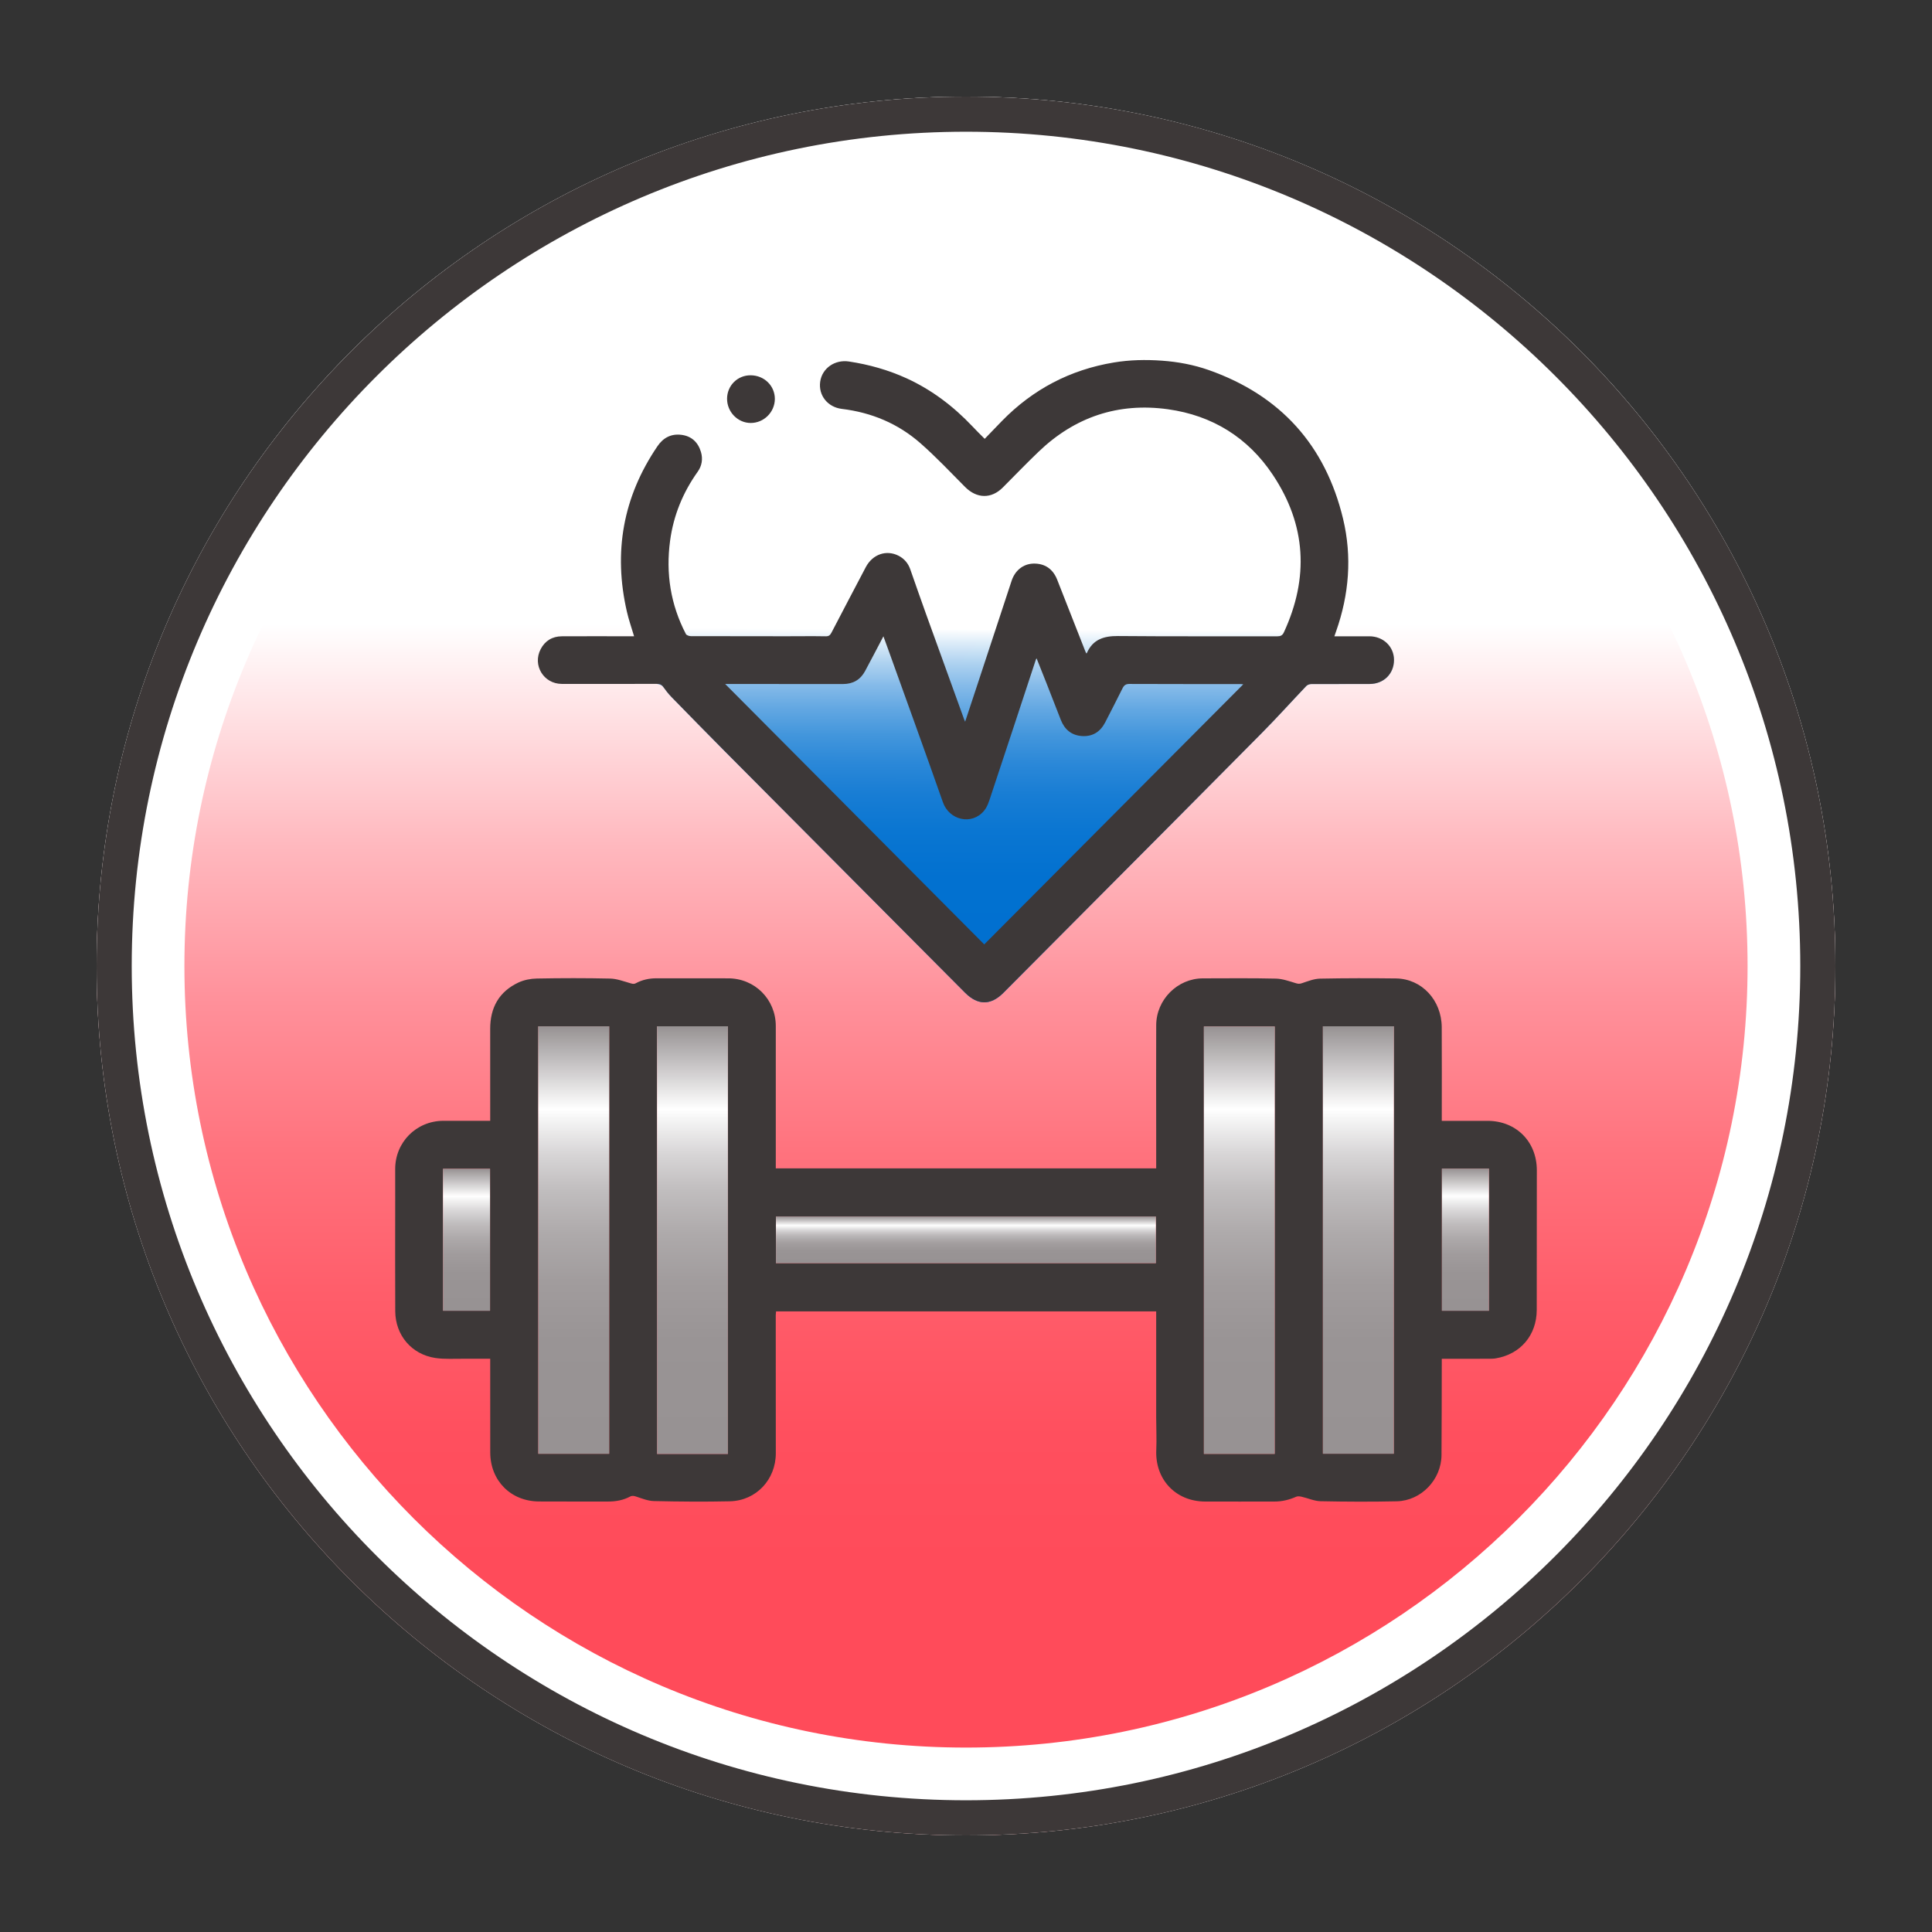 <?xml version="1.0" encoding="utf-8"?>
<!-- Generator: Adobe Illustrator 16.0.0, SVG Export Plug-In . SVG Version: 6.00 Build 0)  -->
<!DOCTYPE svg PUBLIC "-//W3C//DTD SVG 1.1//EN" "http://www.w3.org/Graphics/SVG/1.1/DTD/svg11.dtd">
<svg version="1.1" id="Calque_1" xmlns="http://www.w3.org/2000/svg" xmlns:xlink="http://www.w3.org/1999/xlink" x="0px" y="0px"
	 width="100px" height="100px" viewBox="0 0 100 100" enable-background="new 0 0 100 100" xml:space="preserve">
<rect x="0" y="0" width="100" height="100" fill="#333333" stroke="none"/>
<g>
	
		<linearGradient id="SVGID_1_" gradientUnits="userSpaceOnUse" x1="-152.34" y1="84.917" x2="-152.34" y2="174.917" gradientTransform="matrix(1 0 0 -1 202.34 180.039)">
		<stop  offset="0" style="stop-color:#FF4B5A"/>
		<stop  offset="0.143" style="stop-color:#FF4B5A"/>
		<stop  offset="0.158" style="stop-color:#FF4B5A"/>
		<stop  offset="0.231" style="stop-color:#FF4F5E"/>
		<stop  offset="0.312" style="stop-color:#FF5D6A"/>
		<stop  offset="0.396" style="stop-color:#FF737E"/>
		<stop  offset="0.483" style="stop-color:#FF919B"/>
		<stop  offset="0.572" style="stop-color:#FFB9BF"/>
		<stop  offset="0.66" style="stop-color:#FFE9EB"/>
		<stop  offset="0.698" style="stop-color:#FFFFFF"/>
		<stop  offset="1" style="stop-color:#FFFFFF"/>
	</linearGradient>
	<circle fill="url(#SVGID_1_)" cx="50" cy="50" r="45"/>
	<path fill="#3D3838" d="M50,6.818C73.811,6.818,93.182,26.19,93.182,50c0,23.811-19.371,43.182-43.182,43.182
		C26.19,93.182,6.818,73.811,6.818,50C6.818,26.19,26.19,6.818,50,6.818 M50,5C25.147,5,5,25.147,5,50s20.147,45,45,45
		c24.852,0,45-20.147,45-45S74.852,5,50,5L50,5z"/>
</g>
<g>
	<path fill="#FFFFFF" d="M50,9.545c22.307,0,40.454,18.148,40.454,40.455S72.307,90.454,50,90.454S9.545,72.307,9.545,50
		S27.693,9.545,50,9.545 M50,5C25.147,5,5,25.147,5,50s20.147,45,45,45c24.852,0,45-20.147,45-45S74.852,5,50,5L50,5z"/>
	<path fill="#3D3838" d="M50,6.818C73.811,6.818,93.182,26.19,93.182,50c0,23.811-19.371,43.182-43.182,43.182
		C26.19,93.182,6.818,73.811,6.818,50C6.818,26.19,26.19,6.818,50,6.818 M50,5C25.147,5,5,25.147,5,50s20.147,45,45,45
		c24.852,0,45-20.147,45-45S74.852,5,50,5L50,5z"/>
</g>
<g>
	<g>
		
			<linearGradient id="SVGID_2_" gradientUnits="userSpaceOnUse" x1="-150.265" y1="129.966" x2="-150.16" y2="156.715" gradientTransform="matrix(1 0 0 -1 202.34 180.039)">
			<stop  offset="0" style="stop-color:#0070D0;stop-opacity:0.999"/>
			<stop  offset="0.173" style="stop-color:#0271D0;stop-opacity:0.999"/>
			<stop  offset="0.263" style="stop-color:#0A76D2;stop-opacity:0.999"/>
			<stop  offset="0.334" style="stop-color:#187DD4;stop-opacity:1"/>
			<stop  offset="0.395" style="stop-color:#2B88D8;stop-opacity:1"/>
			<stop  offset="0.449" style="stop-color:#4396DC;stop-opacity:1"/>
			<stop  offset="0.499" style="stop-color:#62A7E2;stop-opacity:1"/>
			<stop  offset="0.546" style="stop-color:#86BBE9;stop-opacity:1"/>
			<stop  offset="0.59" style="stop-color:#B0D3F0;stop-opacity:1"/>
			<stop  offset="0.629" style="stop-color:#DEEDF9"/>
			<stop  offset="0.654" style="stop-color:#FFFFFF"/>
			<stop  offset="1" style="stop-color:#FFFFFF;stop-opacity:0"/>
		</linearGradient>
		<path fill="url(#SVGID_2_)" d="M42.451,19.762c0.1-0.704,0.766-1.158,1.49-1.047c1.037,0.157,2.038,0.438,2.993,0.875
			c1.299,0.597,2.413,1.443,3.394,2.479c0.196,0.208,0.406,0.41,0.641,0.647c0.302-0.313,0.597-0.62,0.893-0.925
			c1.602-1.639,3.53-2.652,5.793-3.028c0.821-0.136,1.648-0.152,2.483-0.093c0.833,0.059,1.649,0.212,2.434,0.488
			c3.699,1.307,6.03,3.883,6.946,7.696c0.471,1.965,0.312,3.919-0.361,5.828c-0.029,0.076-0.052,0.153-0.089,0.256
			c0.625,0,1.222,0,1.814,0c0.714,0,1.27,0.53,1.272,1.218c0.002,0.718-0.527,1.248-1.262,1.249
			c-1.004,0.002-2.016-0.001-3.019,0.004c-0.089,0.001-0.201,0.04-0.258,0.1c-0.772,0.81-1.521,1.644-2.311,2.439
			c-2.876,2.906-5.764,5.8-8.647,8.698c-1.574,1.584-3.15,3.168-4.729,4.751c-0.648,0.648-1.315,0.645-1.971-0.008
			c-1.048-1.054-2.097-2.109-3.147-3.163c-3.107-3.125-6.218-6.248-9.326-9.372c-0.912-0.919-1.82-1.846-2.725-2.773
			c-0.155-0.159-0.293-0.333-0.421-0.514c-0.089-0.128-0.343-0.167-0.343-0.167s-1.451-3.314-1.547-3.741
			c-0.707-3.079-0.202-5.939,1.583-8.562c0.297-0.439,0.707-0.652,1.229-0.59 M42.451,19.762l-7.191,2.746"/>
		<path fill="#3D3838" d="M50.968,22.714c0.302-0.313,0.597-0.62,0.893-0.925c1.602-1.639,3.53-2.652,5.793-3.027
			c0.821-0.137,1.648-0.153,2.483-0.094c0.833,0.059,1.649,0.212,2.434,0.488c3.699,1.307,6.03,3.883,6.946,7.696
			c0.471,1.964,0.312,3.919-0.361,5.827c-0.029,0.076-0.052,0.154-0.089,0.256c0.625,0,1.222,0,1.814,0
			c0.714,0,1.27,0.53,1.272,1.218c0.002,0.718-0.527,1.248-1.262,1.249c-1.004,0.002-2.016-0.001-3.019,0.004
			c-0.089,0-0.201,0.04-0.258,0.1c-0.772,0.81-1.521,1.644-2.311,2.439c-2.876,2.906-5.764,5.8-8.647,8.698
			c-1.574,1.584-3.15,3.168-4.729,4.751c-0.648,0.648-1.315,0.645-1.971-0.009c-1.048-1.053-2.097-2.107-3.147-3.162
			c-3.107-3.125-6.218-6.248-9.326-9.373c-0.912-0.919-1.82-1.845-2.725-2.772c-0.155-0.159-0.293-0.334-0.421-0.514
			c-0.089-0.128-0.188-0.167-0.343-0.167c-1.639,0.005-3.278,0.006-4.918,0.002c-0.938-0.003-1.525-0.968-1.091-1.799
			c0.227-0.435,0.606-0.662,1.094-0.665c1.159-0.008,2.318-0.001,3.48-0.001c0.081,0,0.165,0,0.261,0
			c-0.13-0.436-0.276-0.851-0.373-1.276c-0.707-3.079-0.202-5.939,1.583-8.562c0.297-0.439,0.707-0.652,1.229-0.59
			c0.529,0.063,0.871,0.38,1.022,0.888c0.107,0.362,0.05,0.716-0.168,1.022c-0.768,1.077-1.253,2.264-1.429,3.569
			c-0.229,1.693,0.025,3.311,0.818,4.833c0.034,0.064,0.168,0.109,0.257,0.109c1.64,0.006,3.279,0.006,4.92,0.006
			c0.687,0,1.373-0.01,2.059,0.002c0.158,0.003,0.227-0.055,0.295-0.183c0.59-1.136,1.187-2.268,1.781-3.399
			c0.354-0.667,1.067-0.913,1.703-0.584c0.288,0.151,0.488,0.386,0.597,0.695c0.269,0.767,0.536,1.536,0.812,2.302
			c0.657,1.827,1.319,3.65,1.979,5.474c0.008,0.025,0.019,0.048,0.05,0.116c0.231-0.701,0.447-1.354,0.664-2.008
			c0.58-1.761,1.16-3.524,1.741-5.285c0.177-0.539,0.603-0.874,1.12-0.891c0.585-0.017,1.015,0.266,1.238,0.829
			c0.482,1.233,0.97,2.467,1.453,3.699c0.016,0.042,0.036,0.079,0.053,0.118c0.019-0.007,0.027-0.007,0.028-0.011
			c0.314-0.714,0.884-0.891,1.614-0.886c2.747,0.024,5.493,0.009,8.237,0.015c0.173,0,0.276-0.042,0.351-0.208
			c1.304-2.822,1.156-5.557-0.57-8.146c-1.285-1.932-3.13-3.079-5.431-3.399c-2.571-0.357-4.821,0.396-6.699,2.201
			c-0.629,0.602-1.23,1.228-1.845,1.845c-0.596,0.601-1.35,0.584-1.953-0.021c-0.757-0.762-1.497-1.547-2.302-2.256
			c-1.162-1.025-2.541-1.602-4.081-1.788c-0.731-0.089-1.219-0.697-1.121-1.405c0.099-0.704,0.765-1.159,1.49-1.048
			c1.037,0.157,2.037,0.438,2.993,0.875c1.299,0.597,2.413,1.443,3.394,2.479C50.523,22.276,50.733,22.478,50.968,22.714z
			 M50.944,48.882c4.472-4.488,8.926-8.962,13.408-13.463c-0.08-0.01-0.102-0.012-0.123-0.012c-1.925,0-3.845,0.002-5.766-0.006
			c-0.193-0.001-0.28,0.065-0.362,0.227c-0.294,0.594-0.6,1.182-0.901,1.77c-0.251,0.481-0.644,0.731-1.186,0.701
			c-0.539-0.032-0.902-0.326-1.102-0.826c-0.252-0.645-0.506-1.291-0.756-1.935c-0.164-0.417-0.33-0.831-0.503-1.263
			c-0.021,0.039-0.032,0.051-0.036,0.062c-0.778,2.355-1.55,4.714-2.334,7.064c-0.086,0.265-0.175,0.553-0.346,0.76
			c-0.634,0.771-1.807,0.496-2.134-0.441c-0.928-2.642-1.886-5.275-2.832-7.909c-0.076-0.213-0.155-0.427-0.246-0.675
			c-0.333,0.629-0.634,1.218-0.95,1.8c-0.241,0.448-0.625,0.669-1.137,0.669c-1.717-0.001-3.433-0.001-5.151-0.002
			c-0.299,0-0.598,0-0.952,0C42.035,39.924,46.484,44.397,50.944,48.882z"/>
		<path fill="#3D3838" d="M37.633,20.632c0.006-0.68,0.544-1.214,1.227-1.207c0.698,0.006,1.246,0.543,1.246,1.222
			c-0.002,0.688-0.571,1.25-1.256,1.246C38.179,21.888,37.628,21.316,37.633,20.632z"/>
		<path display="none" fill="#FFA6C1" d="M50.944,48.882c-4.46-4.485-8.909-8.958-13.405-13.479c0.354,0,0.653,0,0.952,0
			c1.718,0,3.434,0,5.151,0.003c0.512,0,0.895-0.222,1.136-0.669c0.316-0.583,0.618-1.172,0.95-1.8
			c0.09,0.248,0.17,0.463,0.246,0.676c0.946,2.634,1.904,5.267,2.832,7.909c0.327,0.937,1.5,1.212,2.134,0.441
			c0.17-0.208,0.259-0.496,0.345-0.76c0.784-2.353,1.557-4.71,2.334-7.065c0.004-0.011,0.016-0.023,0.038-0.062
			c0.171,0.433,0.337,0.847,0.502,1.263c0.251,0.644,0.504,1.289,0.755,1.934c0.199,0.501,0.564,0.795,1.103,0.827
			c0.542,0.031,0.934-0.219,1.186-0.701c0.302-0.587,0.607-1.176,0.901-1.77c0.083-0.163,0.17-0.228,0.361-0.227
			c1.921,0.008,3.842,0.005,5.766,0.005c0.021,0,0.043,0.003,0.124,0.013C59.87,39.919,55.416,44.394,50.944,48.882z"/>
	</g>
	<g>
		<path fill="#3D3838" d="M59.844,60.476c0-0.641,0-1.259,0-1.874c0-1.846-0.009-3.692,0.001-5.537
			c0.004-1.324,1.102-2.423,2.419-2.425c1.257-0.001,2.517-0.017,3.775,0.013c0.346,0.008,0.694,0.135,1.033,0.237
			c0.116,0.035,0.193,0.043,0.311,0.002c0.311-0.103,0.625-0.231,0.944-0.238c1.309-0.026,2.623-0.026,3.935-0.01
			c1.332,0.022,2.353,1.123,2.362,2.525c0.009,1.534,0.002,3.07,0.002,4.601c0,0.072,0,0.15,0,0.245c0.138,0,0.258,0,0.378,0
			c0.665,0,1.327,0,1.992,0c1.481,0.002,2.551,1.076,2.55,2.56c-0.003,2.41-0.002,4.82-0.005,7.23
			c-0.003,1.304-0.843,2.291-2.117,2.503c-0.113,0.02-0.229,0.021-0.342,0.021c-0.809,0.004-1.615,0.003-2.456,0.003
			c0,0.089,0,0.171,0,0.248c-0.004,1.582-0.002,3.161-0.014,4.737c-0.01,1.265-1.043,2.355-2.306,2.39
			c-1.316,0.029-2.637,0.023-3.958-0.004c-0.326-0.009-0.643-0.156-0.969-0.23c-0.09-0.021-0.205-0.039-0.286-0.003
			c-0.36,0.159-0.729,0.25-1.126,0.25c-1.197-0.001-2.397,0.006-3.594,0c-1.533-0.008-2.599-1.156-2.524-2.685
			c0.024-0.547-0.005-1.098-0.005-1.646c-0.001-1.745,0-3.497,0-5.242c0-0.081,0-0.168,0-0.27c-6.562,0-13.108,0-19.674,0
			c-0.005,0.071-0.017,0.136-0.017,0.202c0,2.379,0.002,4.759,0.003,7.141c0,1.361-1.012,2.452-2.373,2.487
			c-1.312,0.029-2.624,0.018-3.937-0.012c-0.308-0.006-0.617-0.134-0.92-0.233c-0.114-0.034-0.197-0.059-0.313,0
			c-0.352,0.188-0.73,0.257-1.126,0.257c-1.198-0.001-2.396,0.004-3.593-0.003c-1.458-0.009-2.517-1.079-2.519-2.537
			c-0.004-1.527-0.001-3.053-0.002-4.577c0-0.084,0-0.166,0-0.273c-0.459,0-0.9,0.003-1.341,0c-0.501-0.006-1.013,0.033-1.505-0.041
			c-1.225-0.187-2.061-1.176-2.069-2.419c-0.011-1.913-0.002-3.828-0.002-5.739c0-0.538,0.001-1.069-0.001-1.602
			c-0.01-1.396,1.083-2.504,2.48-2.515c0.8,0,1.602,0,2.438,0c0-0.087,0-0.165,0-0.246c0-1.503,0.002-3.007-0.001-4.509
			c-0.001-1.102,0.456-1.931,1.466-2.404c0.286-0.132,0.628-0.2,0.947-0.205c1.266-0.024,2.533-0.026,3.798,0.002
			c0.346,0.008,0.692,0.141,1.033,0.238c0.105,0.028,0.181,0.063,0.292,0.004c0.333-0.179,0.694-0.258,1.077-0.256
			c1.236,0.004,2.472,0.002,3.708,0.002c1.376,0.001,2.461,1.085,2.462,2.471c0,2.364,0,4.729,0,7.094c0,0.086,0,0.165,0,0.271
			C46.719,60.476,53.267,60.476,59.844,60.476z M72.144,75.245c0-7.387,0-14.753,0-22.124c-1.234,0-2.45,0-3.671,0
			c0,7.387,0,14.754,0,22.124C69.703,75.245,70.913,75.245,72.144,75.245z M31.531,75.247c0-7.379,0-14.749,0-22.124
			c-1.23,0-2.446,0-3.67,0c0,7.383,0,14.75,0,22.124C29.086,75.247,30.297,75.247,31.531,75.247z M37.675,75.255
			c0-7.393,0-14.761,0-22.134c-1.224,0-2.432,0-3.665,0c0,7.375,0,14.746,0,22.134C35.245,75.255,36.454,75.255,37.675,75.255z
			 M65.979,75.252c0-7.379,0-14.749,0-22.122c-1.229,0-2.441,0-3.666,0c0,7.382,0,14.743,0,22.122
			C63.542,75.252,64.751,75.252,65.979,75.252z M40.164,65.382c6.571,0,13.118,0,19.663,0c0-0.818,0-1.616,0-2.417
			c-6.56,0-13.109,0-19.663,0C40.164,63.778,40.164,64.57,40.164,65.382z M22.93,67.844c0.824,0,1.628,0,2.434,0
			c0-2.457,0-4.893,0-7.347c-0.815,0-1.619,0-2.434,0C22.93,62.952,22.93,65.387,22.93,67.844z M74.633,60.488
			c0,2.459,0,4.904,0,7.358c0.819,0,1.622,0,2.434,0c0-2.46,0-4.899,0-7.358C76.247,60.488,75.442,60.488,74.633,60.488z"/>
		<g>
			
				<linearGradient id="SVGID_3_" gradientUnits="userSpaceOnUse" x1="-132.032" y1="104.794" x2="-132.032" y2="126.918" gradientTransform="matrix(1 0 0 -1 202.34 180.039)">
				<stop  offset="0" style="stop-color:#979293;stop-opacity:0.999"/>
				<stop  offset="0.262" style="stop-color:#999495;stop-opacity:0.999"/>
				<stop  offset="0.404" style="stop-color:#A19C9D;stop-opacity:1"/>
				<stop  offset="0.517" style="stop-color:#AEAAAB;stop-opacity:1"/>
				<stop  offset="0.615" style="stop-color:#C0BDBE;stop-opacity:1"/>
				<stop  offset="0.703" style="stop-color:#D8D6D7;stop-opacity:1"/>
				<stop  offset="0.783" style="stop-color:#F5F5F5"/>
				<stop  offset="0.806" style="stop-color:#FFFFFF"/>
				<stop  offset="1" style="stop-color:#979293;stop-opacity:0.999"/>
			</linearGradient>
			<path fill="url(#SVGID_3_)" d="M72.144,75.245c-1.23,0-2.441,0-3.671,0c0-7.37,0-14.737,0-22.124c1.221,0,2.437,0,3.671,0
				C72.144,60.492,72.144,67.858,72.144,75.245z"/>
			
				<linearGradient id="SVGID_4_" gradientUnits="userSpaceOnUse" x1="-172.644" y1="104.792" x2="-172.644" y2="126.916" gradientTransform="matrix(1 0 0 -1 202.34 180.039)">
				<stop  offset="0" style="stop-color:#979293;stop-opacity:0.999"/>
				<stop  offset="0.262" style="stop-color:#999495;stop-opacity:0.999"/>
				<stop  offset="0.404" style="stop-color:#A19C9D;stop-opacity:1"/>
				<stop  offset="0.517" style="stop-color:#AEAAAB;stop-opacity:1"/>
				<stop  offset="0.615" style="stop-color:#C0BDBE;stop-opacity:1"/>
				<stop  offset="0.703" style="stop-color:#D8D6D7;stop-opacity:1"/>
				<stop  offset="0.783" style="stop-color:#F5F5F5"/>
				<stop  offset="0.806" style="stop-color:#FFFFFF"/>
				<stop  offset="1" style="stop-color:#979293;stop-opacity:0.999"/>
			</linearGradient>
			<path fill="url(#SVGID_4_)" d="M31.531,75.247c-1.233,0-2.444,0-3.67,0c0-7.374,0-14.741,0-22.124c1.223,0,2.439,0,3.67,0
				C31.531,60.499,31.531,67.868,31.531,75.247z"/>
			
				<linearGradient id="SVGID_5_" gradientUnits="userSpaceOnUse" x1="-166.498" y1="104.784" x2="-166.498" y2="126.918" gradientTransform="matrix(1 0 0 -1 202.34 180.039)">
				<stop  offset="0" style="stop-color:#979293;stop-opacity:0.999"/>
				<stop  offset="0.262" style="stop-color:#999495;stop-opacity:0.999"/>
				<stop  offset="0.404" style="stop-color:#A19C9D;stop-opacity:1"/>
				<stop  offset="0.517" style="stop-color:#AEAAAB;stop-opacity:1"/>
				<stop  offset="0.615" style="stop-color:#C0BDBE;stop-opacity:1"/>
				<stop  offset="0.703" style="stop-color:#D8D6D7;stop-opacity:1"/>
				<stop  offset="0.783" style="stop-color:#F5F5F5"/>
				<stop  offset="0.806" style="stop-color:#FFFFFF"/>
				<stop  offset="1" style="stop-color:#979293;stop-opacity:0.999"/>
			</linearGradient>
			<path fill="url(#SVGID_5_)" d="M37.675,75.255c-1.222,0-2.431,0-3.665,0c0-7.388,0-14.758,0-22.134c1.233,0,2.441,0,3.665,0
				C37.675,60.494,37.675,67.862,37.675,75.255z"/>
			
				<linearGradient id="SVGID_6_" gradientUnits="userSpaceOnUse" x1="-138.194" y1="104.787" x2="-138.194" y2="126.909" gradientTransform="matrix(1 0 0 -1 202.34 180.039)">
				<stop  offset="0" style="stop-color:#979293;stop-opacity:0.999"/>
				<stop  offset="0.262" style="stop-color:#999495;stop-opacity:0.999"/>
				<stop  offset="0.404" style="stop-color:#A19C9D;stop-opacity:1"/>
				<stop  offset="0.517" style="stop-color:#AEAAAB;stop-opacity:1"/>
				<stop  offset="0.615" style="stop-color:#C0BDBE;stop-opacity:1"/>
				<stop  offset="0.703" style="stop-color:#D8D6D7;stop-opacity:1"/>
				<stop  offset="0.783" style="stop-color:#F5F5F5"/>
				<stop  offset="0.806" style="stop-color:#FFFFFF"/>
				<stop  offset="1" style="stop-color:#979293;stop-opacity:0.999"/>
			</linearGradient>
			<path fill="url(#SVGID_6_)" d="M65.979,75.252c-1.228,0-2.437,0-3.666,0c0-7.379,0-14.74,0-22.122c1.225,0,2.438,0,3.666,0
				C65.979,60.504,65.979,67.873,65.979,75.252z"/>
			
				<linearGradient id="SVGID_7_" gradientUnits="userSpaceOnUse" x1="-152.345" y1="114.657" x2="-152.345" y2="117.074" gradientTransform="matrix(1 0 0 -1 202.34 180.039)">
				<stop  offset="0" style="stop-color:#979293;stop-opacity:0.999"/>
				<stop  offset="0.262" style="stop-color:#999495;stop-opacity:0.999"/>
				<stop  offset="0.404" style="stop-color:#A19C9D;stop-opacity:1"/>
				<stop  offset="0.517" style="stop-color:#AEAAAB;stop-opacity:1"/>
				<stop  offset="0.615" style="stop-color:#C0BDBE;stop-opacity:1"/>
				<stop  offset="0.703" style="stop-color:#D8D6D7;stop-opacity:1"/>
				<stop  offset="0.783" style="stop-color:#F5F5F5"/>
				<stop  offset="0.806" style="stop-color:#FFFFFF"/>
				<stop  offset="1" style="stop-color:#979293;stop-opacity:0.999"/>
			</linearGradient>
			<path fill="url(#SVGID_7_)" d="M40.164,65.382c0-0.812,0-1.604,0-2.417c6.554,0,13.103,0,19.663,0c0,0.801,0,1.599,0,2.417
				C53.281,65.382,46.735,65.382,40.164,65.382z"/>
			
				<linearGradient id="SVGID_8_" gradientUnits="userSpaceOnUse" x1="-178.193" y1="112.195" x2="-178.193" y2="119.542" gradientTransform="matrix(1 0 0 -1 202.34 180.039)">
				<stop  offset="0" style="stop-color:#979293;stop-opacity:0.999"/>
				<stop  offset="0.262" style="stop-color:#999495;stop-opacity:0.999"/>
				<stop  offset="0.404" style="stop-color:#A19C9D;stop-opacity:1"/>
				<stop  offset="0.517" style="stop-color:#AEAAAB;stop-opacity:1"/>
				<stop  offset="0.615" style="stop-color:#C0BDBE;stop-opacity:1"/>
				<stop  offset="0.703" style="stop-color:#D8D6D7;stop-opacity:1"/>
				<stop  offset="0.783" style="stop-color:#F5F5F5"/>
				<stop  offset="0.806" style="stop-color:#FFFFFF"/>
				<stop  offset="1" style="stop-color:#979293;stop-opacity:0.999"/>
			</linearGradient>
			<path fill="url(#SVGID_8_)" d="M22.93,67.844c0-2.457,0-4.892,0-7.347c0.815,0,1.619,0,2.434,0c0,2.454,0,4.89,0,7.347
				C24.558,67.844,23.754,67.844,22.93,67.844z"/>
			
				<linearGradient id="SVGID_9_" gradientUnits="userSpaceOnUse" x1="-126.49" y1="112.192" x2="-126.49" y2="119.551" gradientTransform="matrix(1 0 0 -1 202.34 180.039)">
				<stop  offset="0" style="stop-color:#979293;stop-opacity:0.999"/>
				<stop  offset="0.262" style="stop-color:#999495;stop-opacity:0.999"/>
				<stop  offset="0.404" style="stop-color:#A19C9D;stop-opacity:1"/>
				<stop  offset="0.517" style="stop-color:#AEAAAB;stop-opacity:1"/>
				<stop  offset="0.615" style="stop-color:#C0BDBE;stop-opacity:1"/>
				<stop  offset="0.703" style="stop-color:#D8D6D7;stop-opacity:1"/>
				<stop  offset="0.783" style="stop-color:#F5F5F5"/>
				<stop  offset="0.806" style="stop-color:#FFFFFF"/>
				<stop  offset="1" style="stop-color:#979293;stop-opacity:0.999"/>
			</linearGradient>
			<path fill="url(#SVGID_9_)" d="M74.633,60.488c0.81,0,1.614,0,2.434,0c0,2.459,0,4.898,0,7.358c-0.812,0-1.613,0-2.434,0
				C74.633,65.393,74.633,62.947,74.633,60.488z"/>
		</g>
	</g>
</g>
</svg>
